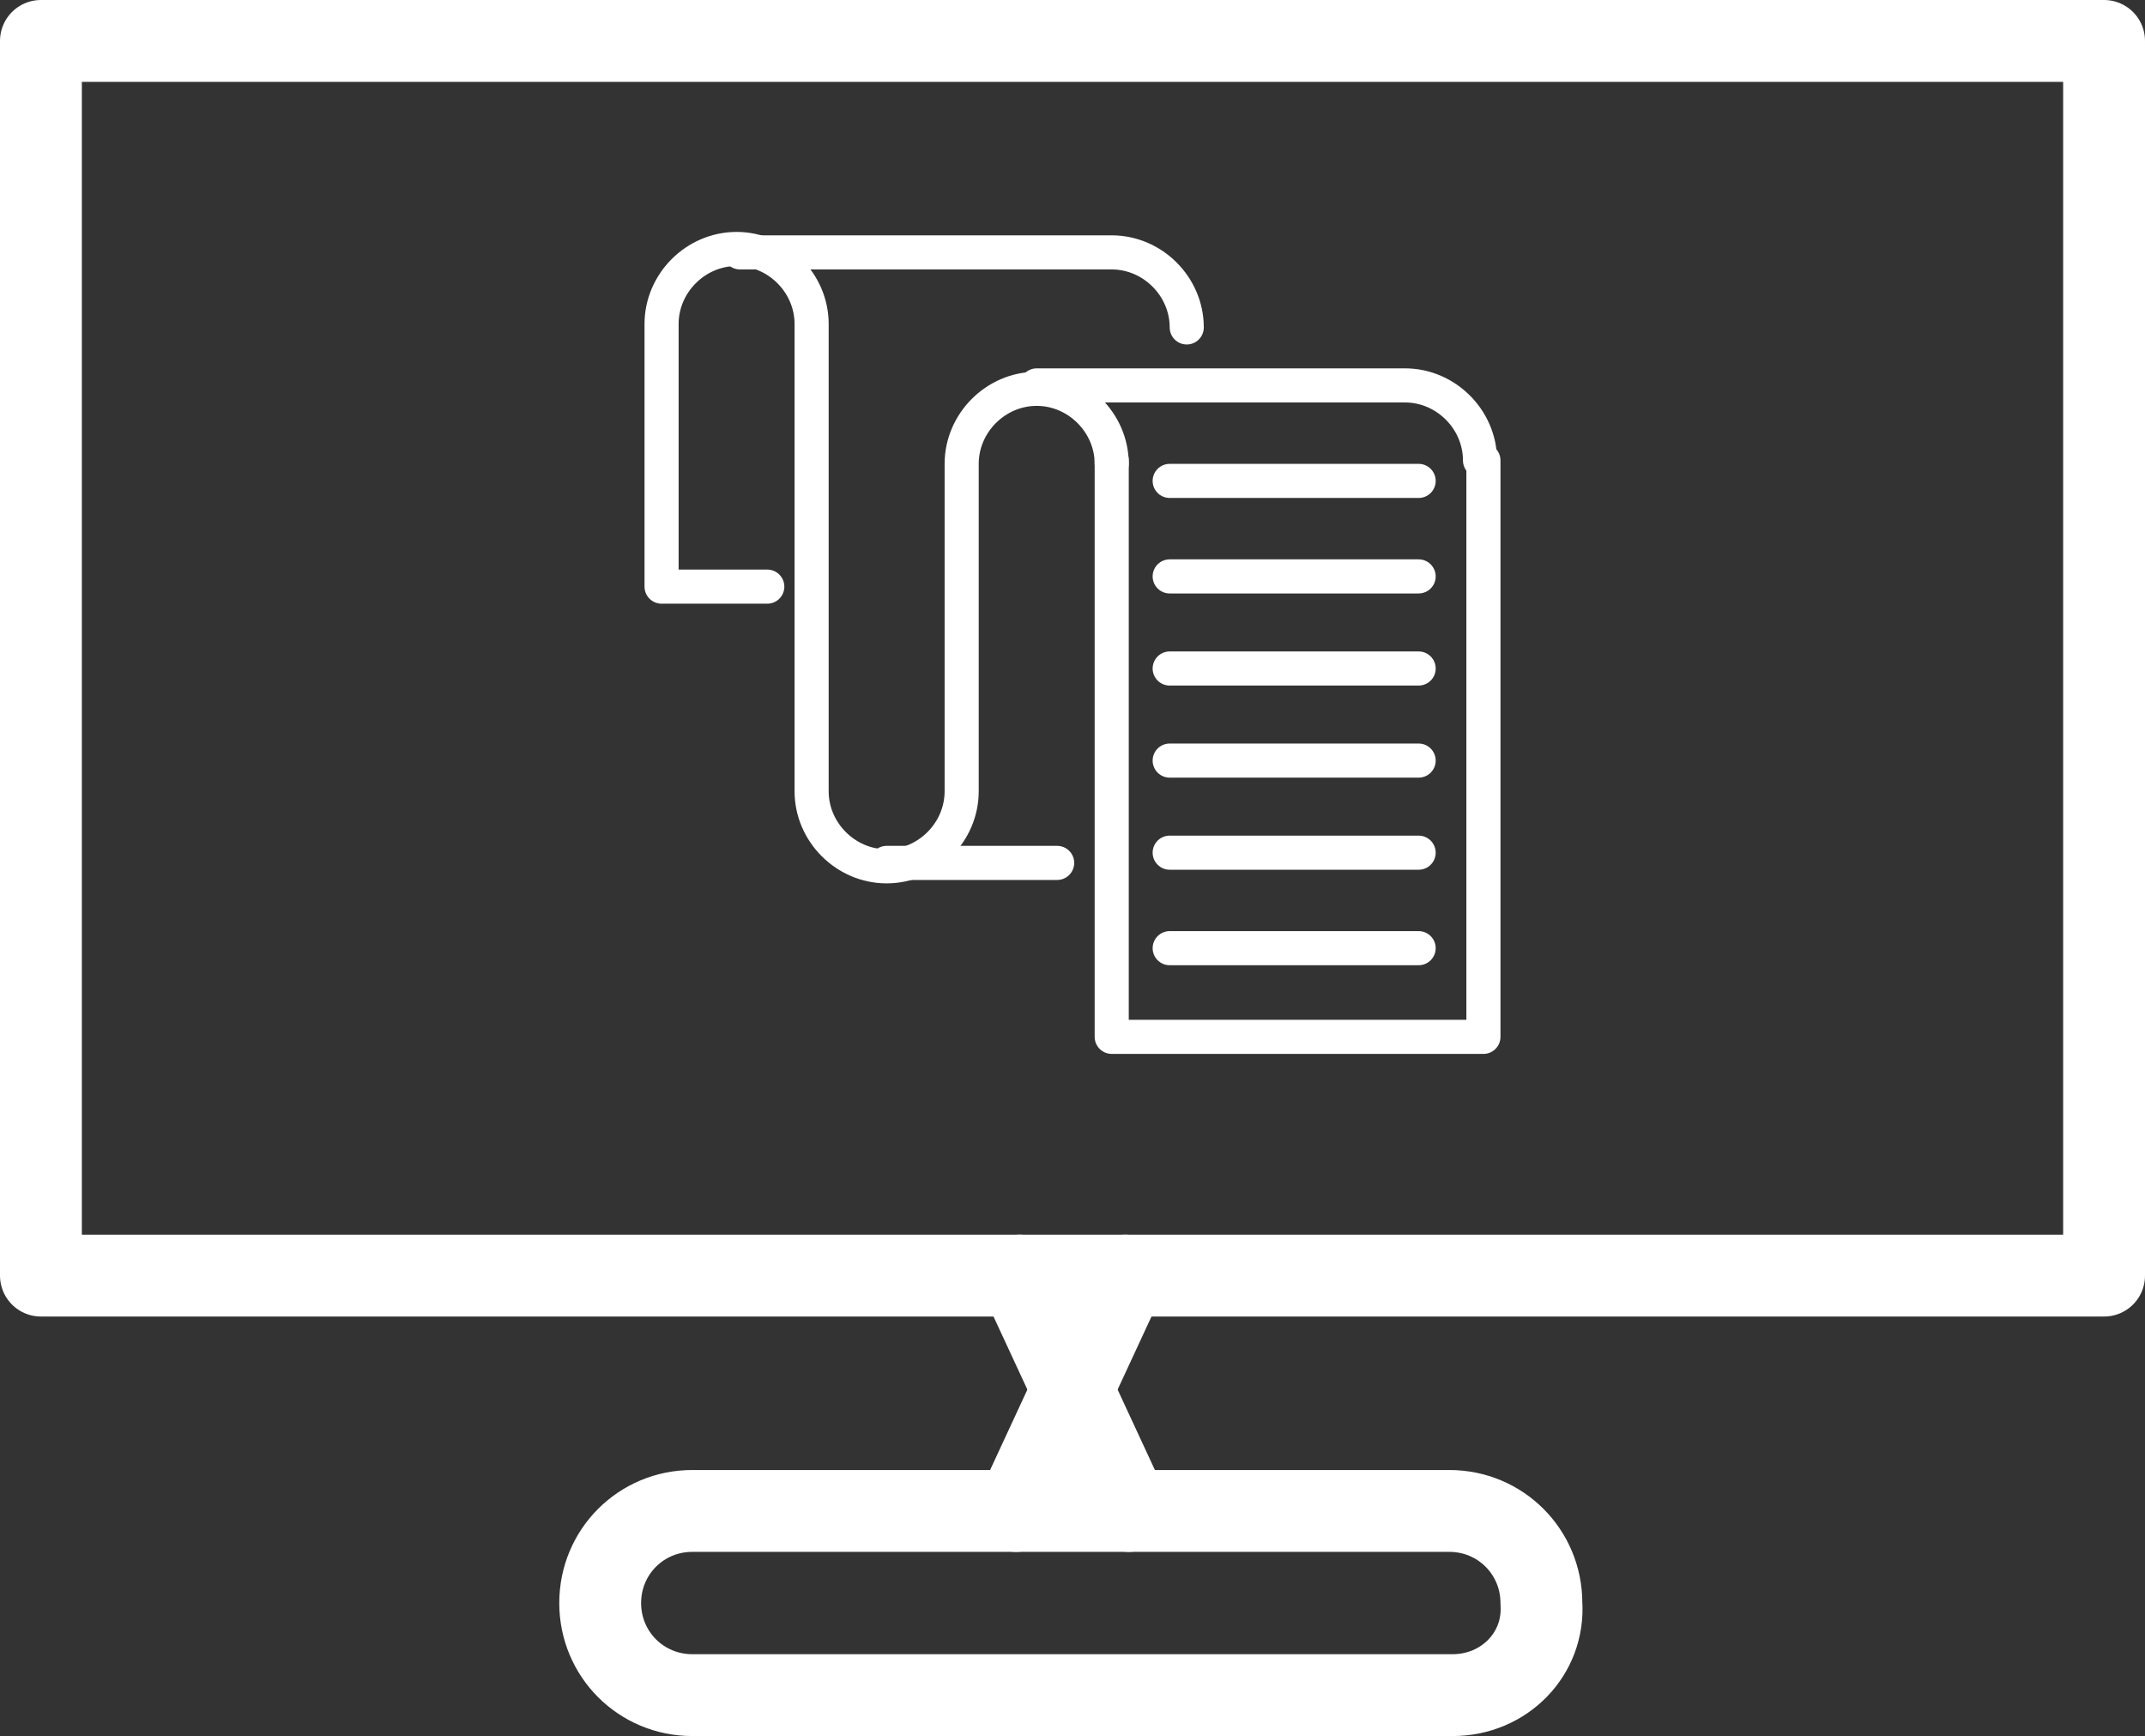 <?xml version="1.0" encoding="utf-8"?>
<!-- Generator: Adobe Illustrator 23.0.3, SVG Export Plug-In . SVG Version: 6.00 Build 0)  -->
<svg version="1.1" id="Layer_1" xmlns="http://www.w3.org/2000/svg" xmlns:xlink="http://www.w3.org/1999/xlink" x="0px" y="0px"
	 viewBox="0 0 62.9 50.9" style="enable-background:new 0 0 62.9 50.9;" xml:space="preserve">
<rect x="0" y="0" width="62.9" height="50.9" fill="#333333" stroke="none"/>
<style type="text/css">
	.st0{fill:none;stroke:#FFFFFF;stroke-width:2.4;stroke-linecap:round;stroke-linejoin:round;stroke-miterlimit:10;}
	.st1{fill:none;stroke:#FFFFFF;stroke-linecap:round;stroke-linejoin:round;stroke-miterlimit:10;}
</style>
<g id="Group_18" transform="translate(1 1)">
	<path id="Stroke_1" class="st0" d="M0.2,36.4h60.5V0.2H0.2V36.4z"/>
	<path id="Stroke_3" class="st0" d="M41.6,48.7H19.3c-1.5,0-2.7-1.2-2.7-2.7c0-1.5,1.2-2.7,2.7-2.7h22.2c1.5,0,2.7,1.2,2.7,2.7
		C44.3,47.5,43.1,48.7,41.6,48.7z"/>
	<path id="Stroke_4" class="st0" d="M28.9,36.4l3.2,6.9"/>
	<path id="Stroke_5" class="st0" d="M32,36.4l-3.2,6.9"/>
	<path id="Stroke_6" class="st1" d="M33.3,13.1h7.3"/>
	<path id="Stroke_7" class="st1" d="M33.3,15.9h7.3"/>
	<path id="Stroke_8" class="st1" d="M33.3,18.6h7.3"/>
	<path id="Stroke_9" class="st1" d="M33.3,21.3h7.3"/>
	<path id="Stroke_10" class="st1" d="M33.3,24h7.3"/>
	<path id="Stroke_11" class="st1" d="M33.3,26.8h7.3"/>
	<path id="Stroke_12" class="st1" d="M31.6,12.5v16.9h10.9V12.5"/>
	<path id="Stroke_13" class="st1" d="M29.4,10.4c1.2,0,2.2,1,2.2,2.2l0,0"/>
	<path id="Stroke_14" class="st1" d="M29.4,10.4c-1.2,0-2.2,1-2.2,2.2v9.6c0,1.2-1,2.2-2.2,2.2s-2.2-1-2.2-2.2V8.5
		c0-1.2-1-2.2-2.2-2.2s-2.2,1-2.2,2.2v7.7h3.1"/>
	<path id="Stroke_15" class="st1" d="M42.4,12.5c0-1.2-1-2.2-2.2-2.2H29.4"/>
	<path id="Stroke_16" class="st1" d="M25,24.3h5"/>
	<path id="Stroke_17" class="st1" d="M20.7,6.4h10.9c1.2,0,2.2,1,2.2,2.2"/>
</g>
</svg>
